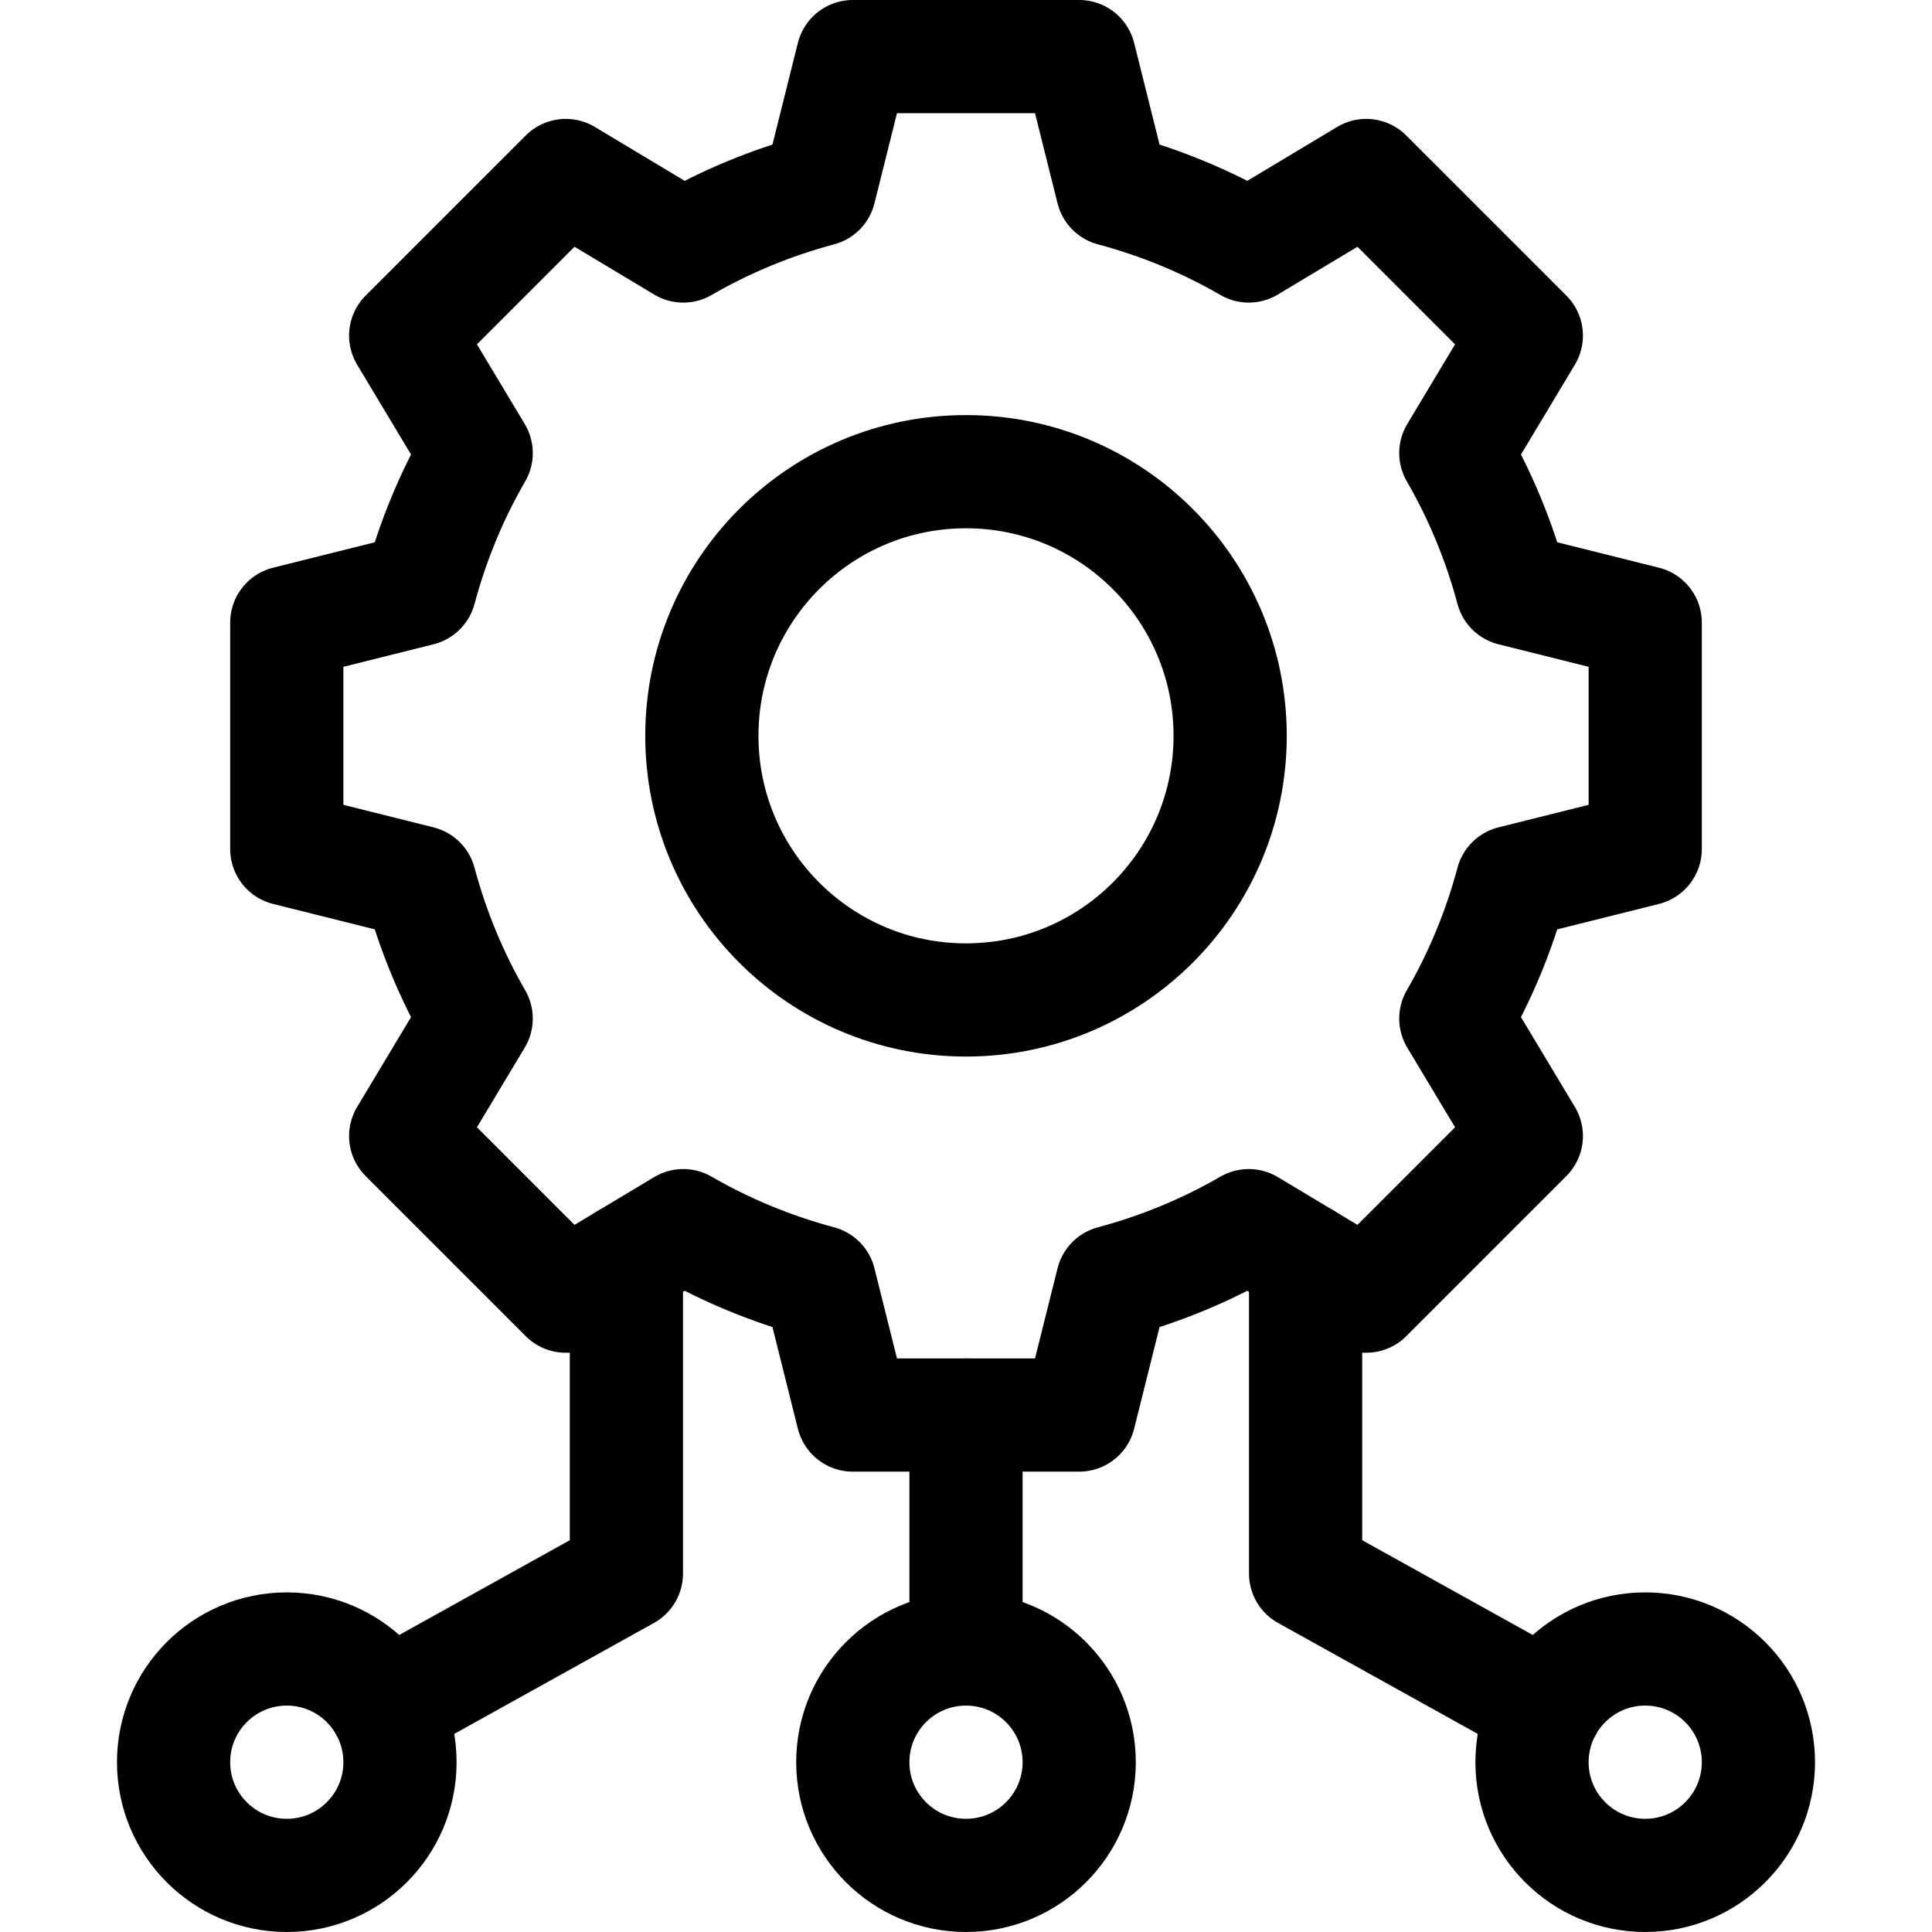 <svg xmlns="http://www.w3.org/2000/svg" xmlns:xlink="http://www.w3.org/1999/xlink" width="512" height="512" x="0" y="0" viewBox="0 0 512 512" style="enable-background:new 0 0 512 512" xml:space="preserve"><g><circle cx="256" cy="195" r="70" style="stroke-width:30;stroke-linecap:round;stroke-linejoin:round;stroke-miterlimit:10;" fill="none" stroke="#000000" stroke-width="30" stroke-linecap="round" stroke-linejoin="round" stroke-miterlimit="10" data-original="#000000"></circle><path d="M256 375v62" style="stroke-width:30;stroke-linecap:round;stroke-linejoin:round;stroke-miterlimit:10;" fill="none" stroke="#000000" stroke-width="30" stroke-linecap="round" stroke-linejoin="round" stroke-miterlimit="10" data-original="#000000"></path><circle cx="256" cy="467" r="30" style="stroke-width:30;stroke-linecap:round;stroke-linejoin:round;stroke-miterlimit:10;" fill="none" stroke="#000000" stroke-width="30" stroke-linecap="round" stroke-linejoin="round" stroke-miterlimit="10" data-original="#000000"></circle><path d="M409.776 452.431 346 417v-83.147M102.224 452.431 166 417v-83.147" style="stroke-width:30;stroke-linecap:round;stroke-linejoin:round;stroke-miterlimit:10;" fill="none" stroke="#000000" stroke-width="30" stroke-linecap="round" stroke-linejoin="round" stroke-miterlimit="10" data-original="#000000"></path><path d="M436 225v-60l-35.255-8.813c-3.425-12.798-8.451-24.911-14.935-36.118l18.682-31.135-42.426-42.426-31.136 18.681c-11.207-6.484-23.318-11.509-36.116-14.934L286 15h-60l-8.813 35.255c-12.798 3.425-24.91 8.45-36.116 14.934l-31.136-18.681-42.426 42.426 18.682 31.135c-6.484 11.207-11.509 23.32-14.935 36.118L76 165v60l35.255 8.813c3.425 12.797 8.451 24.911 14.934 36.117l-18.681 31.135 42.426 42.427 31.136-18.682c11.207 6.483 23.319 11.509 36.117 14.935L226 375h60l8.813-35.255c12.798-3.425 24.91-8.452 36.117-14.935l31.136 18.682 42.426-42.427-18.681-31.135c6.483-11.206 11.509-23.32 14.934-36.117L436 225z" style="stroke-width:30;stroke-linecap:round;stroke-linejoin:round;stroke-miterlimit:10;" fill="none" stroke="#000000" stroke-width="30" stroke-linecap="round" stroke-linejoin="round" stroke-miterlimit="10" data-original="#000000"></path><circle cx="436" cy="467" r="30" style="stroke-width:30;stroke-linecap:round;stroke-linejoin:round;stroke-miterlimit:10;" fill="none" stroke="#000000" stroke-width="30" stroke-linecap="round" stroke-linejoin="round" stroke-miterlimit="10" data-original="#000000"></circle><circle cx="76" cy="467" r="30" style="stroke-width:30;stroke-linecap:round;stroke-linejoin:round;stroke-miterlimit:10;" fill="none" stroke="#000000" stroke-width="30" stroke-linecap="round" stroke-linejoin="round" stroke-miterlimit="10" data-original="#000000"></circle></g></svg>